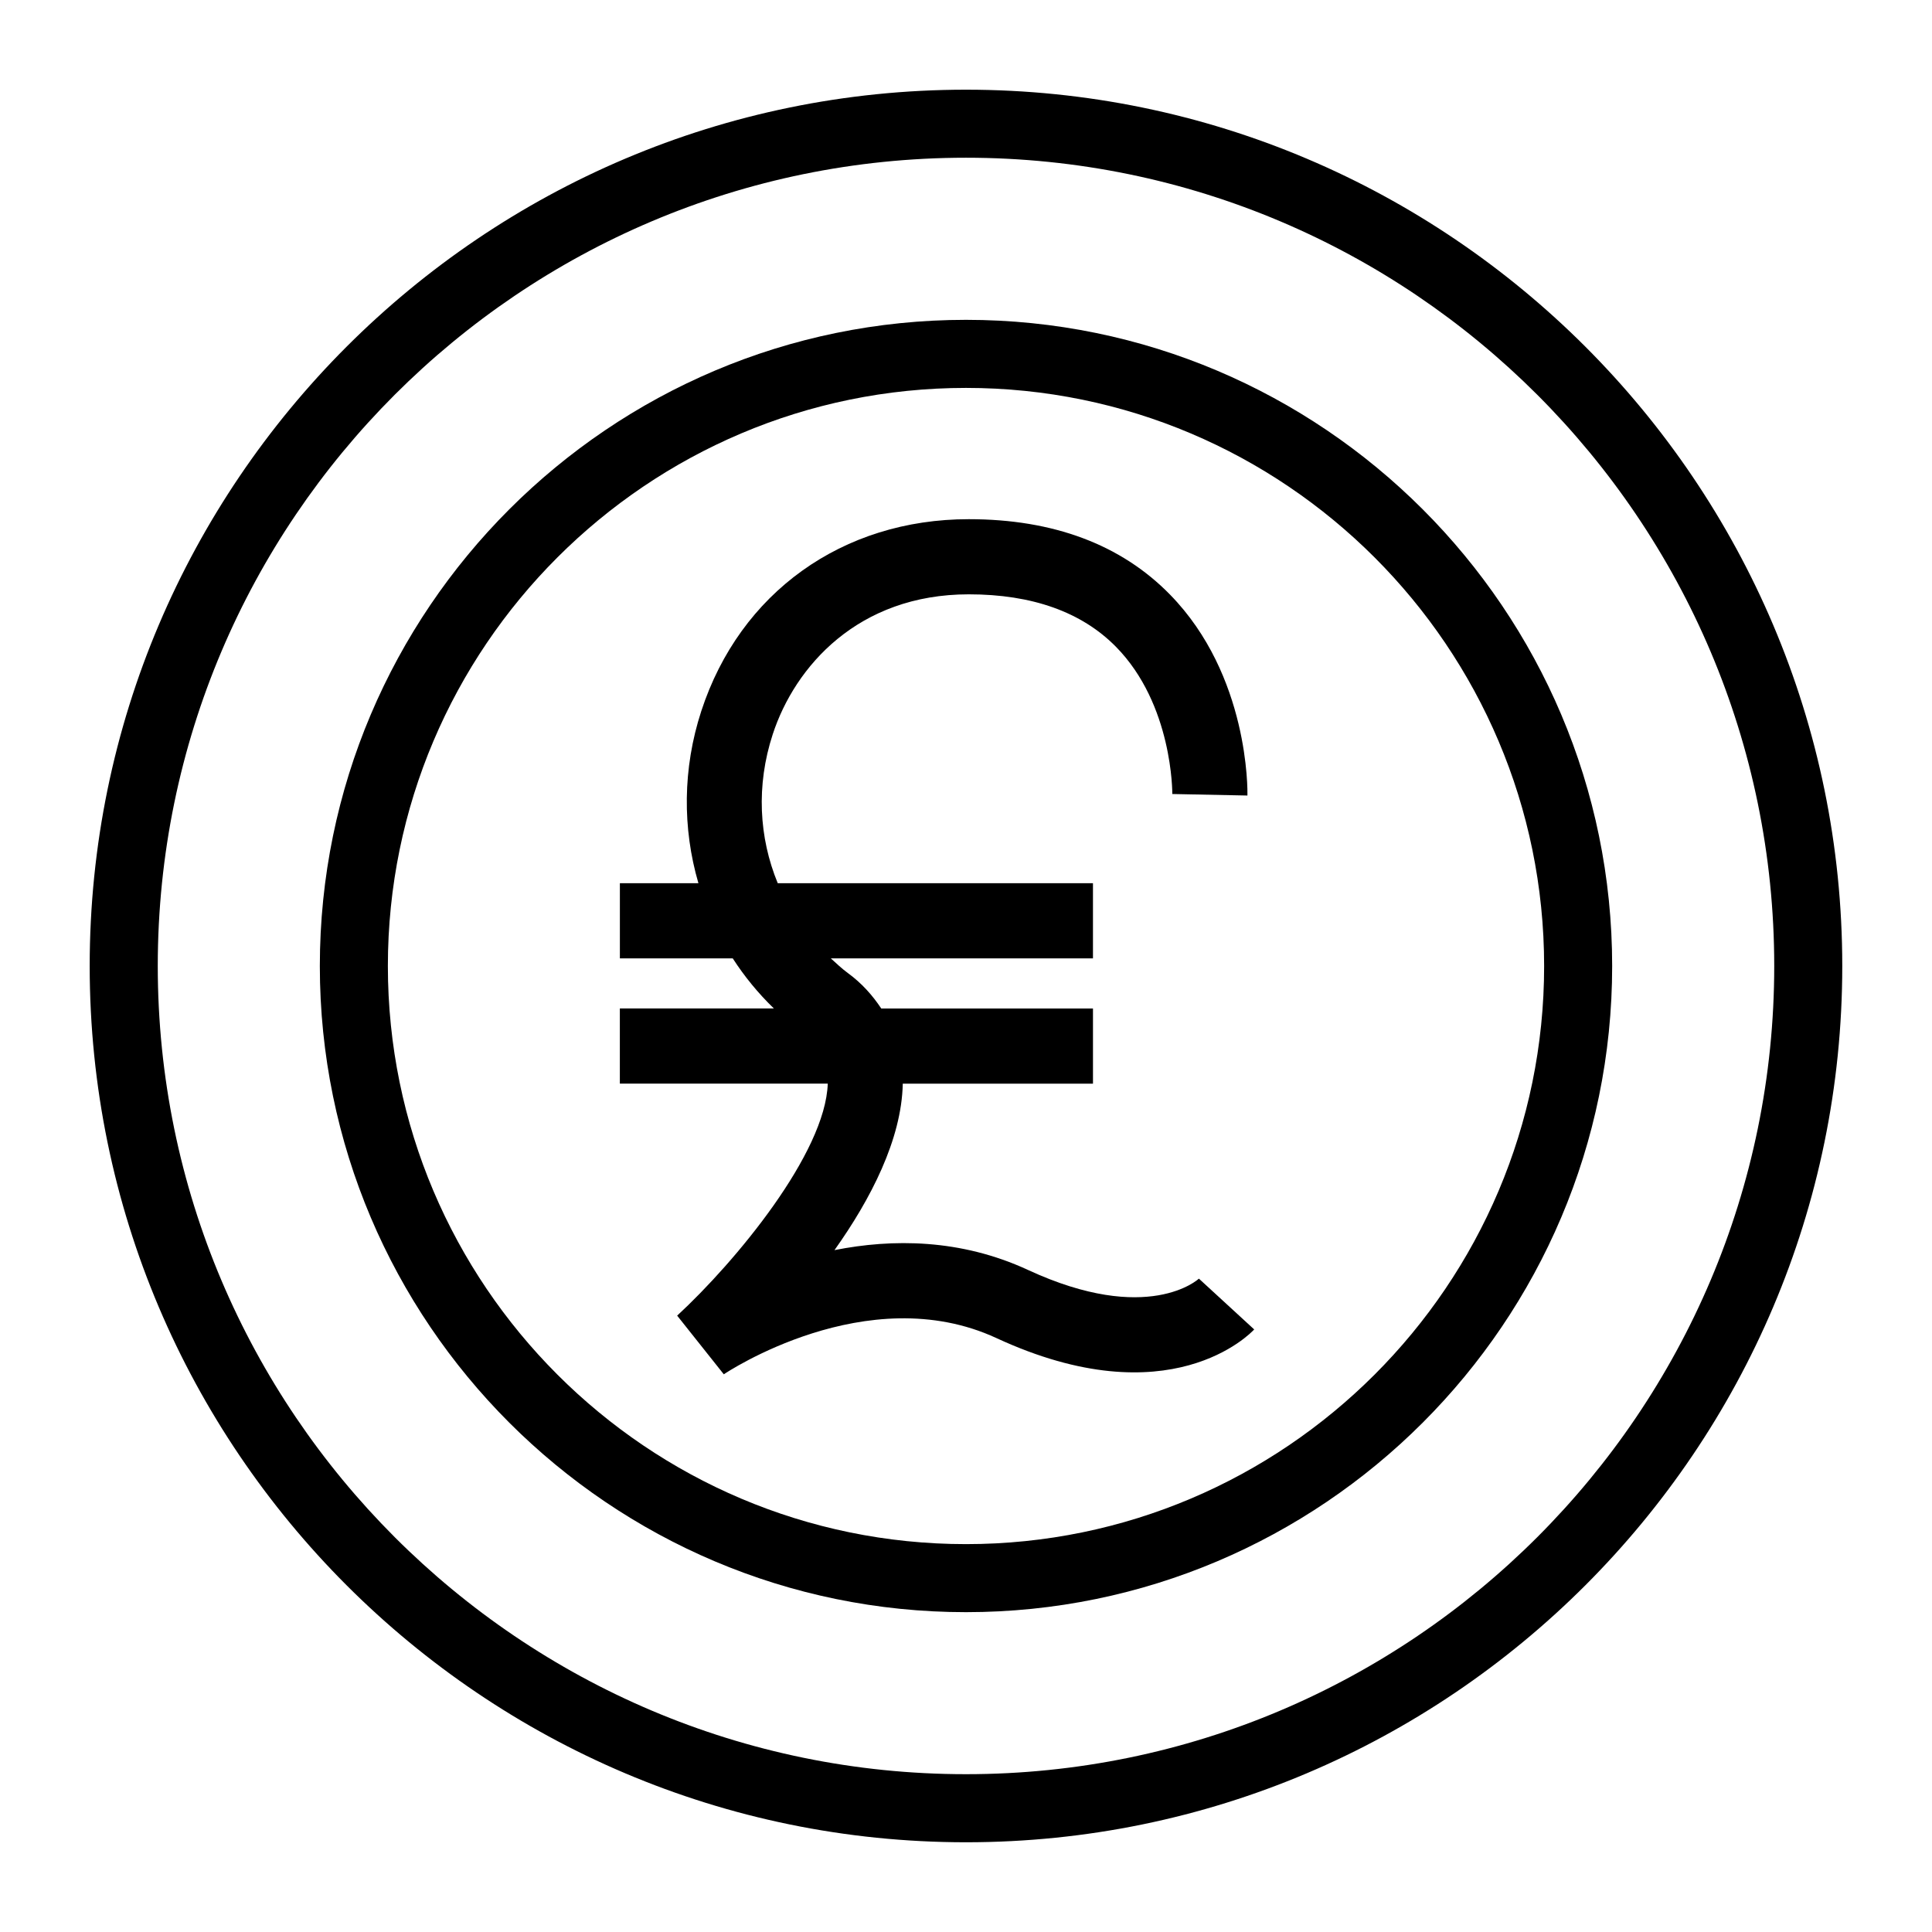 <?xml version="1.0" encoding="UTF-8"?>
<!-- Uploaded to: SVG Repo, www.svgrepo.com, Generator: SVG Repo Mixer Tools -->
<svg fill="#000000" width="800px" height="800px" version="1.1" viewBox="144 144 512 512" xmlns="http://www.w3.org/2000/svg">
 <g>
  <path d="m461.72 482.85c-0.117 0.133-13.477 12.43-45.281-2.297-17.902-8.289-35.977-8.297-51.293-5.258 9.574-13.461 17.805-29.348 18.098-44.113h50.406v-19.918h-56.105c-2.312-3.481-5.148-6.684-8.816-9.367-1.645-1.203-3.07-2.574-4.551-3.914h69.469v-19.918h-83.535c-4.992-12.113-5.762-25.914-1.332-39.461 5.856-17.934 22.586-37.102 51.957-37.102 16.793 0 29.906 4.676 38.988 13.887 15.105 15.328 14.949 38.793 14.949 39.031l19.91 0.402c0.031-1.289 0.449-31.82-20.516-53.246-12.973-13.266-30.922-19.988-53.332-19.988-33.48 0-60.637 19.477-70.879 50.828-4.984 15.258-5.008 31.117-0.77 45.641h-20.812v19.918h29.906c3.086 4.777 6.731 9.242 10.902 13.273h-40.816v19.918h55.098c-0.598 18.445-24.426 47.199-39.91 61.488l12.359 15.547c0.371-0.25 37.965-25.473 72.266-9.59 45.902 21.246 67.406-1.324 68.297-2.297z"/>
  <path d="m400 228.76c-94.418 0-171.24 76.816-171.24 171.24-0.004 94.426 76.82 171.24 171.24 171.24 94.414 0 171.24-76.816 171.24-171.24 0-94.426-76.824-171.24-171.24-171.24zm0 324.45c-84.477 0-153.21-68.73-153.21-153.21 0-84.473 68.738-153.2 153.21-153.2 84.473 0 153.21 68.73 153.21 153.21 0 84.473-68.738 153.2-153.21 153.2z"/>
  <path d="m400 167.77c-128.05 0-232.23 104.17-232.23 232.23 0 128.05 104.17 232.22 232.23 232.22 128.05 0 232.22-104.17 232.22-232.22 0-128.05-104.17-232.23-232.22-232.23zm0 446.41c-118.11 0-214.19-96.086-214.19-214.19 0-118.11 96.086-214.19 214.19-214.19 118.1 0 214.19 96.086 214.19 214.19 0 118.1-96.086 214.19-214.19 214.19z"/>
 </g>
</svg>